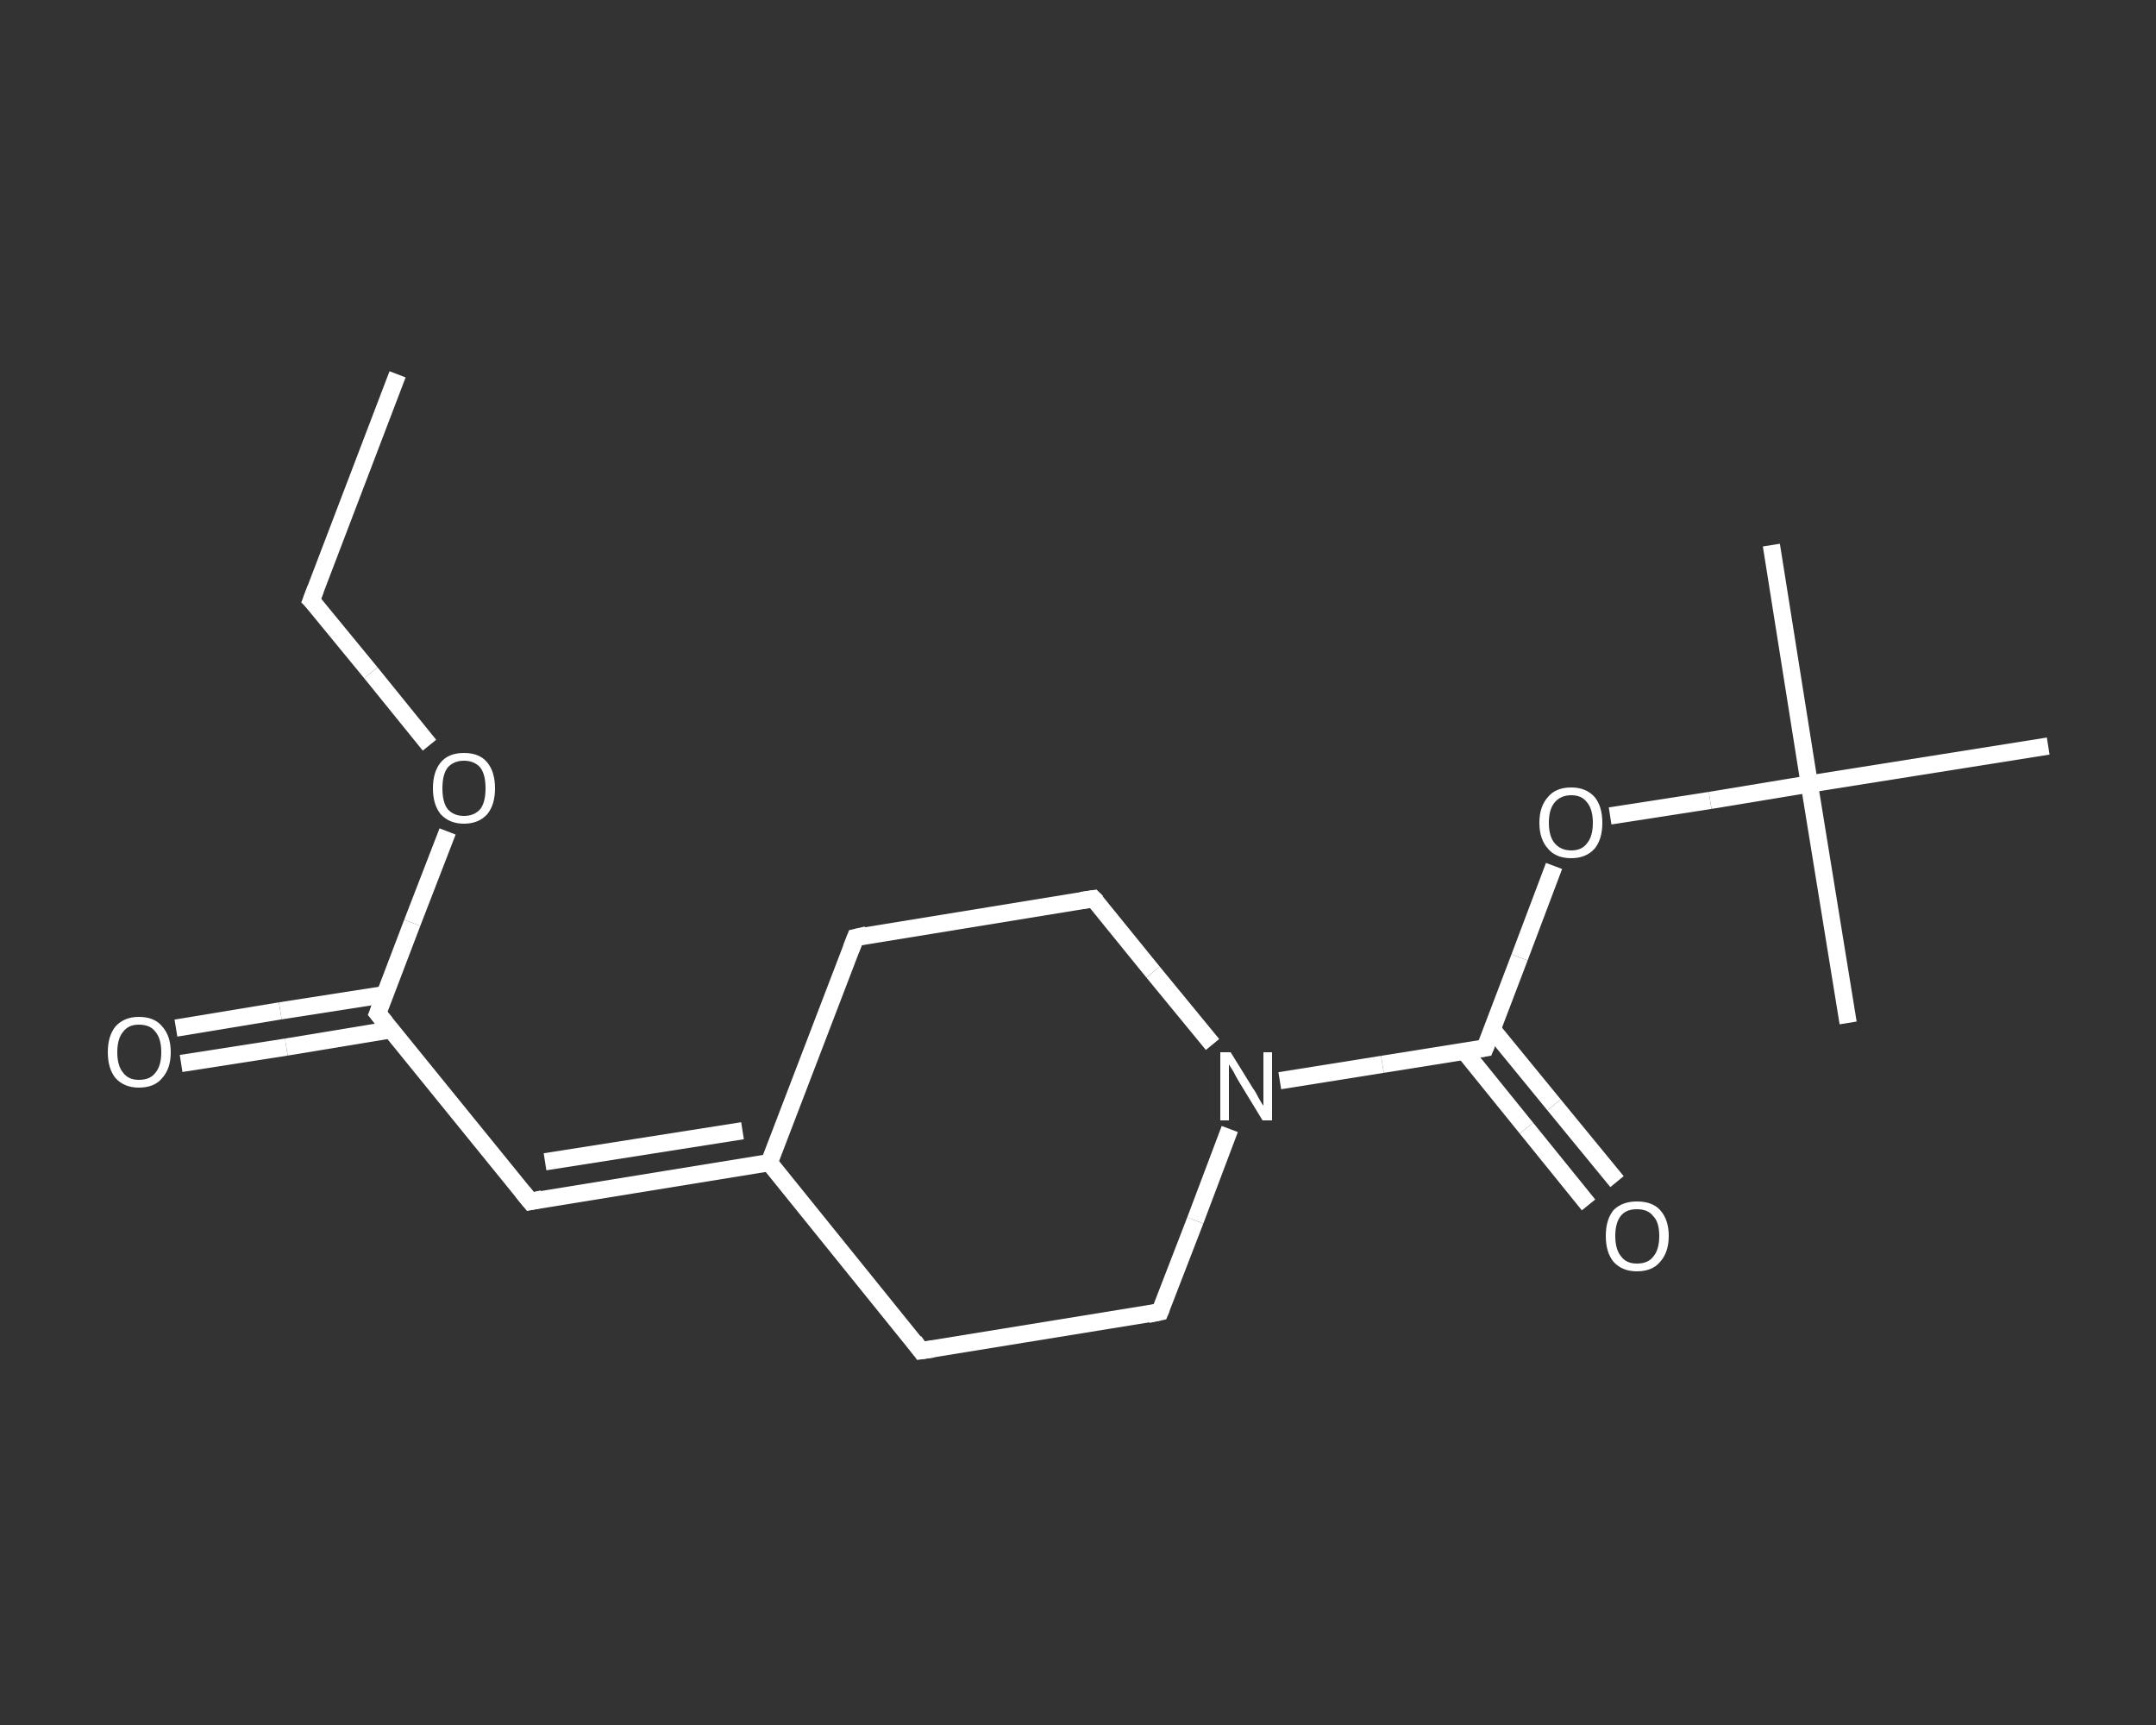 <?xml version='1.0' encoding='iso-8859-1'?>
<svg version='1.1' baseProfile='full'
              xmlns='http://www.w3.org/2000/svg'
                      xmlns:rdkit='http://www.rdkit.org/xml'
                      xmlns:xlink='http://www.w3.org/1999/xlink'
                  xml:space='preserve'
width='250px' height='200px' viewBox='0 0 250 200'>
<rect x="0" y="0" width="250" height="200" fill="#333333" stroke="none"/>
<!-- END OF HEADER -->
<rect style='opacity:1.0;fill:transparent;stroke:none' width='250.0' height='200.0' x='0.0' y='0.0'> </rect>
<path class='bond-0 atom-0 atom-1' d='M 46.1,43.4 L 36.1,69.6' style='fill:none;fill-rule:evenodd;stroke:#FFFFFF;stroke-width:2.0px;stroke-linecap:butt;stroke-linejoin:miter;stroke-opacity:1' />
<path class='bond-1 atom-1 atom-2' d='M 36.1,69.6 L 43.0,78.0' style='fill:none;fill-rule:evenodd;stroke:#FFFFFF;stroke-width:2.0px;stroke-linecap:butt;stroke-linejoin:miter;stroke-opacity:1' />
<path class='bond-1 atom-1 atom-2' d='M 43.0,78.0 L 49.8,86.4' style='fill:none;fill-rule:evenodd;stroke:#FFFFFF;stroke-width:2.0px;stroke-linecap:butt;stroke-linejoin:miter;stroke-opacity:1' />
<path class='bond-2 atom-2 atom-3' d='M 51.9,96.4 L 47.8,107.0' style='fill:none;fill-rule:evenodd;stroke:#FFFFFF;stroke-width:2.0px;stroke-linecap:butt;stroke-linejoin:miter;stroke-opacity:1' />
<path class='bond-2 atom-2 atom-3' d='M 47.8,107.0 L 43.8,117.5' style='fill:none;fill-rule:evenodd;stroke:#FFFFFF;stroke-width:2.0px;stroke-linecap:butt;stroke-linejoin:miter;stroke-opacity:1' />
<path class='bond-3 atom-3 atom-4' d='M 44.7,115.3 L 32.5,117.2' style='fill:none;fill-rule:evenodd;stroke:#FFFFFF;stroke-width:2.0px;stroke-linecap:butt;stroke-linejoin:miter;stroke-opacity:1' />
<path class='bond-3 atom-3 atom-4' d='M 32.5,117.2 L 20.4,119.2' style='fill:none;fill-rule:evenodd;stroke:#FFFFFF;stroke-width:2.0px;stroke-linecap:butt;stroke-linejoin:miter;stroke-opacity:1' />
<path class='bond-3 atom-3 atom-4' d='M 45.3,119.4 L 33.2,121.4' style='fill:none;fill-rule:evenodd;stroke:#FFFFFF;stroke-width:2.0px;stroke-linecap:butt;stroke-linejoin:miter;stroke-opacity:1' />
<path class='bond-3 atom-3 atom-4' d='M 33.2,121.4 L 21.0,123.3' style='fill:none;fill-rule:evenodd;stroke:#FFFFFF;stroke-width:2.0px;stroke-linecap:butt;stroke-linejoin:miter;stroke-opacity:1' />
<path class='bond-4 atom-3 atom-5' d='M 43.8,117.5 L 61.5,139.3' style='fill:none;fill-rule:evenodd;stroke:#FFFFFF;stroke-width:2.0px;stroke-linecap:butt;stroke-linejoin:miter;stroke-opacity:1' />
<path class='bond-5 atom-5 atom-6' d='M 61.5,139.3 L 89.2,134.8' style='fill:none;fill-rule:evenodd;stroke:#FFFFFF;stroke-width:2.0px;stroke-linecap:butt;stroke-linejoin:miter;stroke-opacity:1' />
<path class='bond-5 atom-5 atom-6' d='M 63.2,134.7 L 86.1,131.1' style='fill:none;fill-rule:evenodd;stroke:#FFFFFF;stroke-width:2.0px;stroke-linecap:butt;stroke-linejoin:miter;stroke-opacity:1' />
<path class='bond-6 atom-6 atom-7' d='M 89.2,134.8 L 99.2,108.7' style='fill:none;fill-rule:evenodd;stroke:#FFFFFF;stroke-width:2.0px;stroke-linecap:butt;stroke-linejoin:miter;stroke-opacity:1' />
<path class='bond-7 atom-7 atom-8' d='M 99.2,108.7 L 126.8,104.2' style='fill:none;fill-rule:evenodd;stroke:#FFFFFF;stroke-width:2.0px;stroke-linecap:butt;stroke-linejoin:miter;stroke-opacity:1' />
<path class='bond-8 atom-8 atom-9' d='M 126.8,104.2 L 133.7,112.7' style='fill:none;fill-rule:evenodd;stroke:#FFFFFF;stroke-width:2.0px;stroke-linecap:butt;stroke-linejoin:miter;stroke-opacity:1' />
<path class='bond-8 atom-8 atom-9' d='M 133.7,112.7 L 140.6,121.1' style='fill:none;fill-rule:evenodd;stroke:#FFFFFF;stroke-width:2.0px;stroke-linecap:butt;stroke-linejoin:miter;stroke-opacity:1' />
<path class='bond-9 atom-9 atom-10' d='M 148.4,125.3 L 160.3,123.4' style='fill:none;fill-rule:evenodd;stroke:#FFFFFF;stroke-width:2.0px;stroke-linecap:butt;stroke-linejoin:miter;stroke-opacity:1' />
<path class='bond-9 atom-9 atom-10' d='M 160.3,123.4 L 172.2,121.5' style='fill:none;fill-rule:evenodd;stroke:#FFFFFF;stroke-width:2.0px;stroke-linecap:butt;stroke-linejoin:miter;stroke-opacity:1' />
<path class='bond-10 atom-10 atom-11' d='M 169.8,121.9 L 177.0,130.8' style='fill:none;fill-rule:evenodd;stroke:#FFFFFF;stroke-width:2.0px;stroke-linecap:butt;stroke-linejoin:miter;stroke-opacity:1' />
<path class='bond-10 atom-10 atom-11' d='M 177.0,130.8 L 184.2,139.7' style='fill:none;fill-rule:evenodd;stroke:#FFFFFF;stroke-width:2.0px;stroke-linecap:butt;stroke-linejoin:miter;stroke-opacity:1' />
<path class='bond-10 atom-10 atom-11' d='M 173.0,119.3 L 180.2,128.1' style='fill:none;fill-rule:evenodd;stroke:#FFFFFF;stroke-width:2.0px;stroke-linecap:butt;stroke-linejoin:miter;stroke-opacity:1' />
<path class='bond-10 atom-10 atom-11' d='M 180.2,128.1 L 187.5,137.0' style='fill:none;fill-rule:evenodd;stroke:#FFFFFF;stroke-width:2.0px;stroke-linecap:butt;stroke-linejoin:miter;stroke-opacity:1' />
<path class='bond-11 atom-10 atom-12' d='M 172.2,121.5 L 176.2,111.0' style='fill:none;fill-rule:evenodd;stroke:#FFFFFF;stroke-width:2.0px;stroke-linecap:butt;stroke-linejoin:miter;stroke-opacity:1' />
<path class='bond-11 atom-10 atom-12' d='M 176.2,111.0 L 180.2,100.4' style='fill:none;fill-rule:evenodd;stroke:#FFFFFF;stroke-width:2.0px;stroke-linecap:butt;stroke-linejoin:miter;stroke-opacity:1' />
<path class='bond-12 atom-12 atom-13' d='M 186.7,94.6 L 198.3,92.8' style='fill:none;fill-rule:evenodd;stroke:#FFFFFF;stroke-width:2.0px;stroke-linecap:butt;stroke-linejoin:miter;stroke-opacity:1' />
<path class='bond-12 atom-12 atom-13' d='M 198.3,92.8 L 209.8,90.9' style='fill:none;fill-rule:evenodd;stroke:#FFFFFF;stroke-width:2.0px;stroke-linecap:butt;stroke-linejoin:miter;stroke-opacity:1' />
<path class='bond-13 atom-13 atom-14' d='M 209.8,90.9 L 205.4,63.2' style='fill:none;fill-rule:evenodd;stroke:#FFFFFF;stroke-width:2.0px;stroke-linecap:butt;stroke-linejoin:miter;stroke-opacity:1' />
<path class='bond-14 atom-13 atom-15' d='M 209.8,90.9 L 214.3,118.6' style='fill:none;fill-rule:evenodd;stroke:#FFFFFF;stroke-width:2.0px;stroke-linecap:butt;stroke-linejoin:miter;stroke-opacity:1' />
<path class='bond-15 atom-13 atom-16' d='M 209.8,90.9 L 237.5,86.5' style='fill:none;fill-rule:evenodd;stroke:#FFFFFF;stroke-width:2.0px;stroke-linecap:butt;stroke-linejoin:miter;stroke-opacity:1' />
<path class='bond-16 atom-9 atom-17' d='M 142.6,130.9 L 138.6,141.5' style='fill:none;fill-rule:evenodd;stroke:#FFFFFF;stroke-width:2.0px;stroke-linecap:butt;stroke-linejoin:miter;stroke-opacity:1' />
<path class='bond-16 atom-9 atom-17' d='M 138.6,141.5 L 134.5,152.1' style='fill:none;fill-rule:evenodd;stroke:#FFFFFF;stroke-width:2.0px;stroke-linecap:butt;stroke-linejoin:miter;stroke-opacity:1' />
<path class='bond-17 atom-17 atom-18' d='M 134.5,152.1 L 106.8,156.6' style='fill:none;fill-rule:evenodd;stroke:#FFFFFF;stroke-width:2.0px;stroke-linecap:butt;stroke-linejoin:miter;stroke-opacity:1' />
<path class='bond-18 atom-18 atom-6' d='M 106.8,156.6 L 89.2,134.8' style='fill:none;fill-rule:evenodd;stroke:#FFFFFF;stroke-width:2.0px;stroke-linecap:butt;stroke-linejoin:miter;stroke-opacity:1' />
<path d='M 36.6,68.3 L 36.1,69.6 L 36.5,70.0' style='fill:none;stroke:#FFFFFF;stroke-width:2.0px;stroke-linecap:butt;stroke-linejoin:miter;stroke-opacity:1;' />
<path d='M 44.0,117.0 L 43.8,117.5 L 44.7,118.6' style='fill:none;stroke:#FFFFFF;stroke-width:2.0px;stroke-linecap:butt;stroke-linejoin:miter;stroke-opacity:1;' />
<path d='M 60.6,138.2 L 61.5,139.3 L 62.9,139.0' style='fill:none;stroke:#FFFFFF;stroke-width:2.0px;stroke-linecap:butt;stroke-linejoin:miter;stroke-opacity:1;' />
<path d='M 98.7,110.0 L 99.2,108.7 L 100.5,108.4' style='fill:none;stroke:#FFFFFF;stroke-width:2.0px;stroke-linecap:butt;stroke-linejoin:miter;stroke-opacity:1;' />
<path d='M 125.4,104.4 L 126.8,104.2 L 127.2,104.6' style='fill:none;stroke:#FFFFFF;stroke-width:2.0px;stroke-linecap:butt;stroke-linejoin:miter;stroke-opacity:1;' />
<path d='M 171.6,121.6 L 172.2,121.5 L 172.4,121.0' style='fill:none;stroke:#FFFFFF;stroke-width:2.0px;stroke-linecap:butt;stroke-linejoin:miter;stroke-opacity:1;' />
<path d='M 134.7,151.6 L 134.5,152.1 L 133.1,152.4' style='fill:none;stroke:#FFFFFF;stroke-width:2.0px;stroke-linecap:butt;stroke-linejoin:miter;stroke-opacity:1;' />
<path d='M 108.2,156.4 L 106.8,156.6 L 106.0,155.5' style='fill:none;stroke:#FFFFFF;stroke-width:2.0px;stroke-linecap:butt;stroke-linejoin:miter;stroke-opacity:1;' />
<path class='atom-2' d='M 50.2 91.4
Q 50.2 89.5, 51.1 88.4
Q 52.0 87.3, 53.8 87.3
Q 55.6 87.3, 56.5 88.4
Q 57.4 89.5, 57.4 91.4
Q 57.4 93.3, 56.5 94.4
Q 55.5 95.5, 53.8 95.5
Q 52.1 95.5, 51.1 94.4
Q 50.2 93.3, 50.2 91.4
M 53.8 94.6
Q 55.0 94.6, 55.7 93.8
Q 56.3 93.0, 56.3 91.4
Q 56.3 89.8, 55.7 89.0
Q 55.0 88.2, 53.8 88.2
Q 52.6 88.2, 51.9 89.0
Q 51.3 89.8, 51.3 91.4
Q 51.3 93.0, 51.9 93.8
Q 52.6 94.6, 53.8 94.6
' fill='#FFFFFF'/>
<path class='atom-4' d='M 12.5 122.0
Q 12.5 120.1, 13.4 119.0
Q 14.4 117.9, 16.1 117.9
Q 17.9 117.9, 18.8 119.0
Q 19.8 120.1, 19.8 122.0
Q 19.8 123.9, 18.8 125.0
Q 17.9 126.1, 16.1 126.1
Q 14.4 126.1, 13.4 125.0
Q 12.5 123.9, 12.5 122.0
M 16.1 125.2
Q 17.4 125.2, 18.0 124.4
Q 18.7 123.6, 18.7 122.0
Q 18.7 120.4, 18.0 119.6
Q 17.4 118.8, 16.1 118.8
Q 14.9 118.8, 14.3 119.6
Q 13.6 120.4, 13.6 122.0
Q 13.6 123.6, 14.3 124.4
Q 14.9 125.2, 16.1 125.2
' fill='#FFFFFF'/>
<path class='atom-9' d='M 142.7 122.0
L 145.3 126.2
Q 145.6 126.6, 146.0 127.4
Q 146.4 128.1, 146.5 128.2
L 146.5 122.0
L 147.5 122.0
L 147.5 129.9
L 146.4 129.9
L 143.6 125.3
Q 143.3 124.8, 143.0 124.2
Q 142.6 123.6, 142.5 123.4
L 142.5 129.9
L 141.5 129.9
L 141.5 122.0
L 142.7 122.0
' fill='#FFFFFF'/>
<path class='atom-11' d='M 186.2 143.3
Q 186.2 141.4, 187.1 140.3
Q 188.1 139.3, 189.8 139.3
Q 191.6 139.3, 192.5 140.3
Q 193.5 141.4, 193.5 143.3
Q 193.5 145.2, 192.5 146.3
Q 191.6 147.4, 189.8 147.4
Q 188.1 147.4, 187.1 146.3
Q 186.2 145.2, 186.2 143.3
M 189.8 146.5
Q 191.1 146.5, 191.7 145.7
Q 192.4 144.9, 192.4 143.3
Q 192.4 141.7, 191.7 141.0
Q 191.1 140.2, 189.8 140.2
Q 188.6 140.2, 188.0 140.9
Q 187.3 141.7, 187.3 143.3
Q 187.3 144.9, 188.0 145.7
Q 188.6 146.5, 189.8 146.5
' fill='#FFFFFF'/>
<path class='atom-12' d='M 178.5 95.4
Q 178.5 93.5, 179.5 92.4
Q 180.4 91.3, 182.2 91.3
Q 183.9 91.3, 184.9 92.4
Q 185.8 93.5, 185.8 95.4
Q 185.8 97.3, 184.9 98.4
Q 183.9 99.5, 182.2 99.5
Q 180.4 99.5, 179.5 98.4
Q 178.5 97.3, 178.5 95.4
M 182.2 98.6
Q 183.4 98.6, 184.0 97.8
Q 184.7 97.0, 184.7 95.4
Q 184.7 93.8, 184.0 93.0
Q 183.4 92.2, 182.2 92.2
Q 181.0 92.2, 180.3 93.0
Q 179.6 93.8, 179.6 95.4
Q 179.6 97.0, 180.3 97.8
Q 181.0 98.6, 182.2 98.6
' fill='#FFFFFF'/>
</svg>
